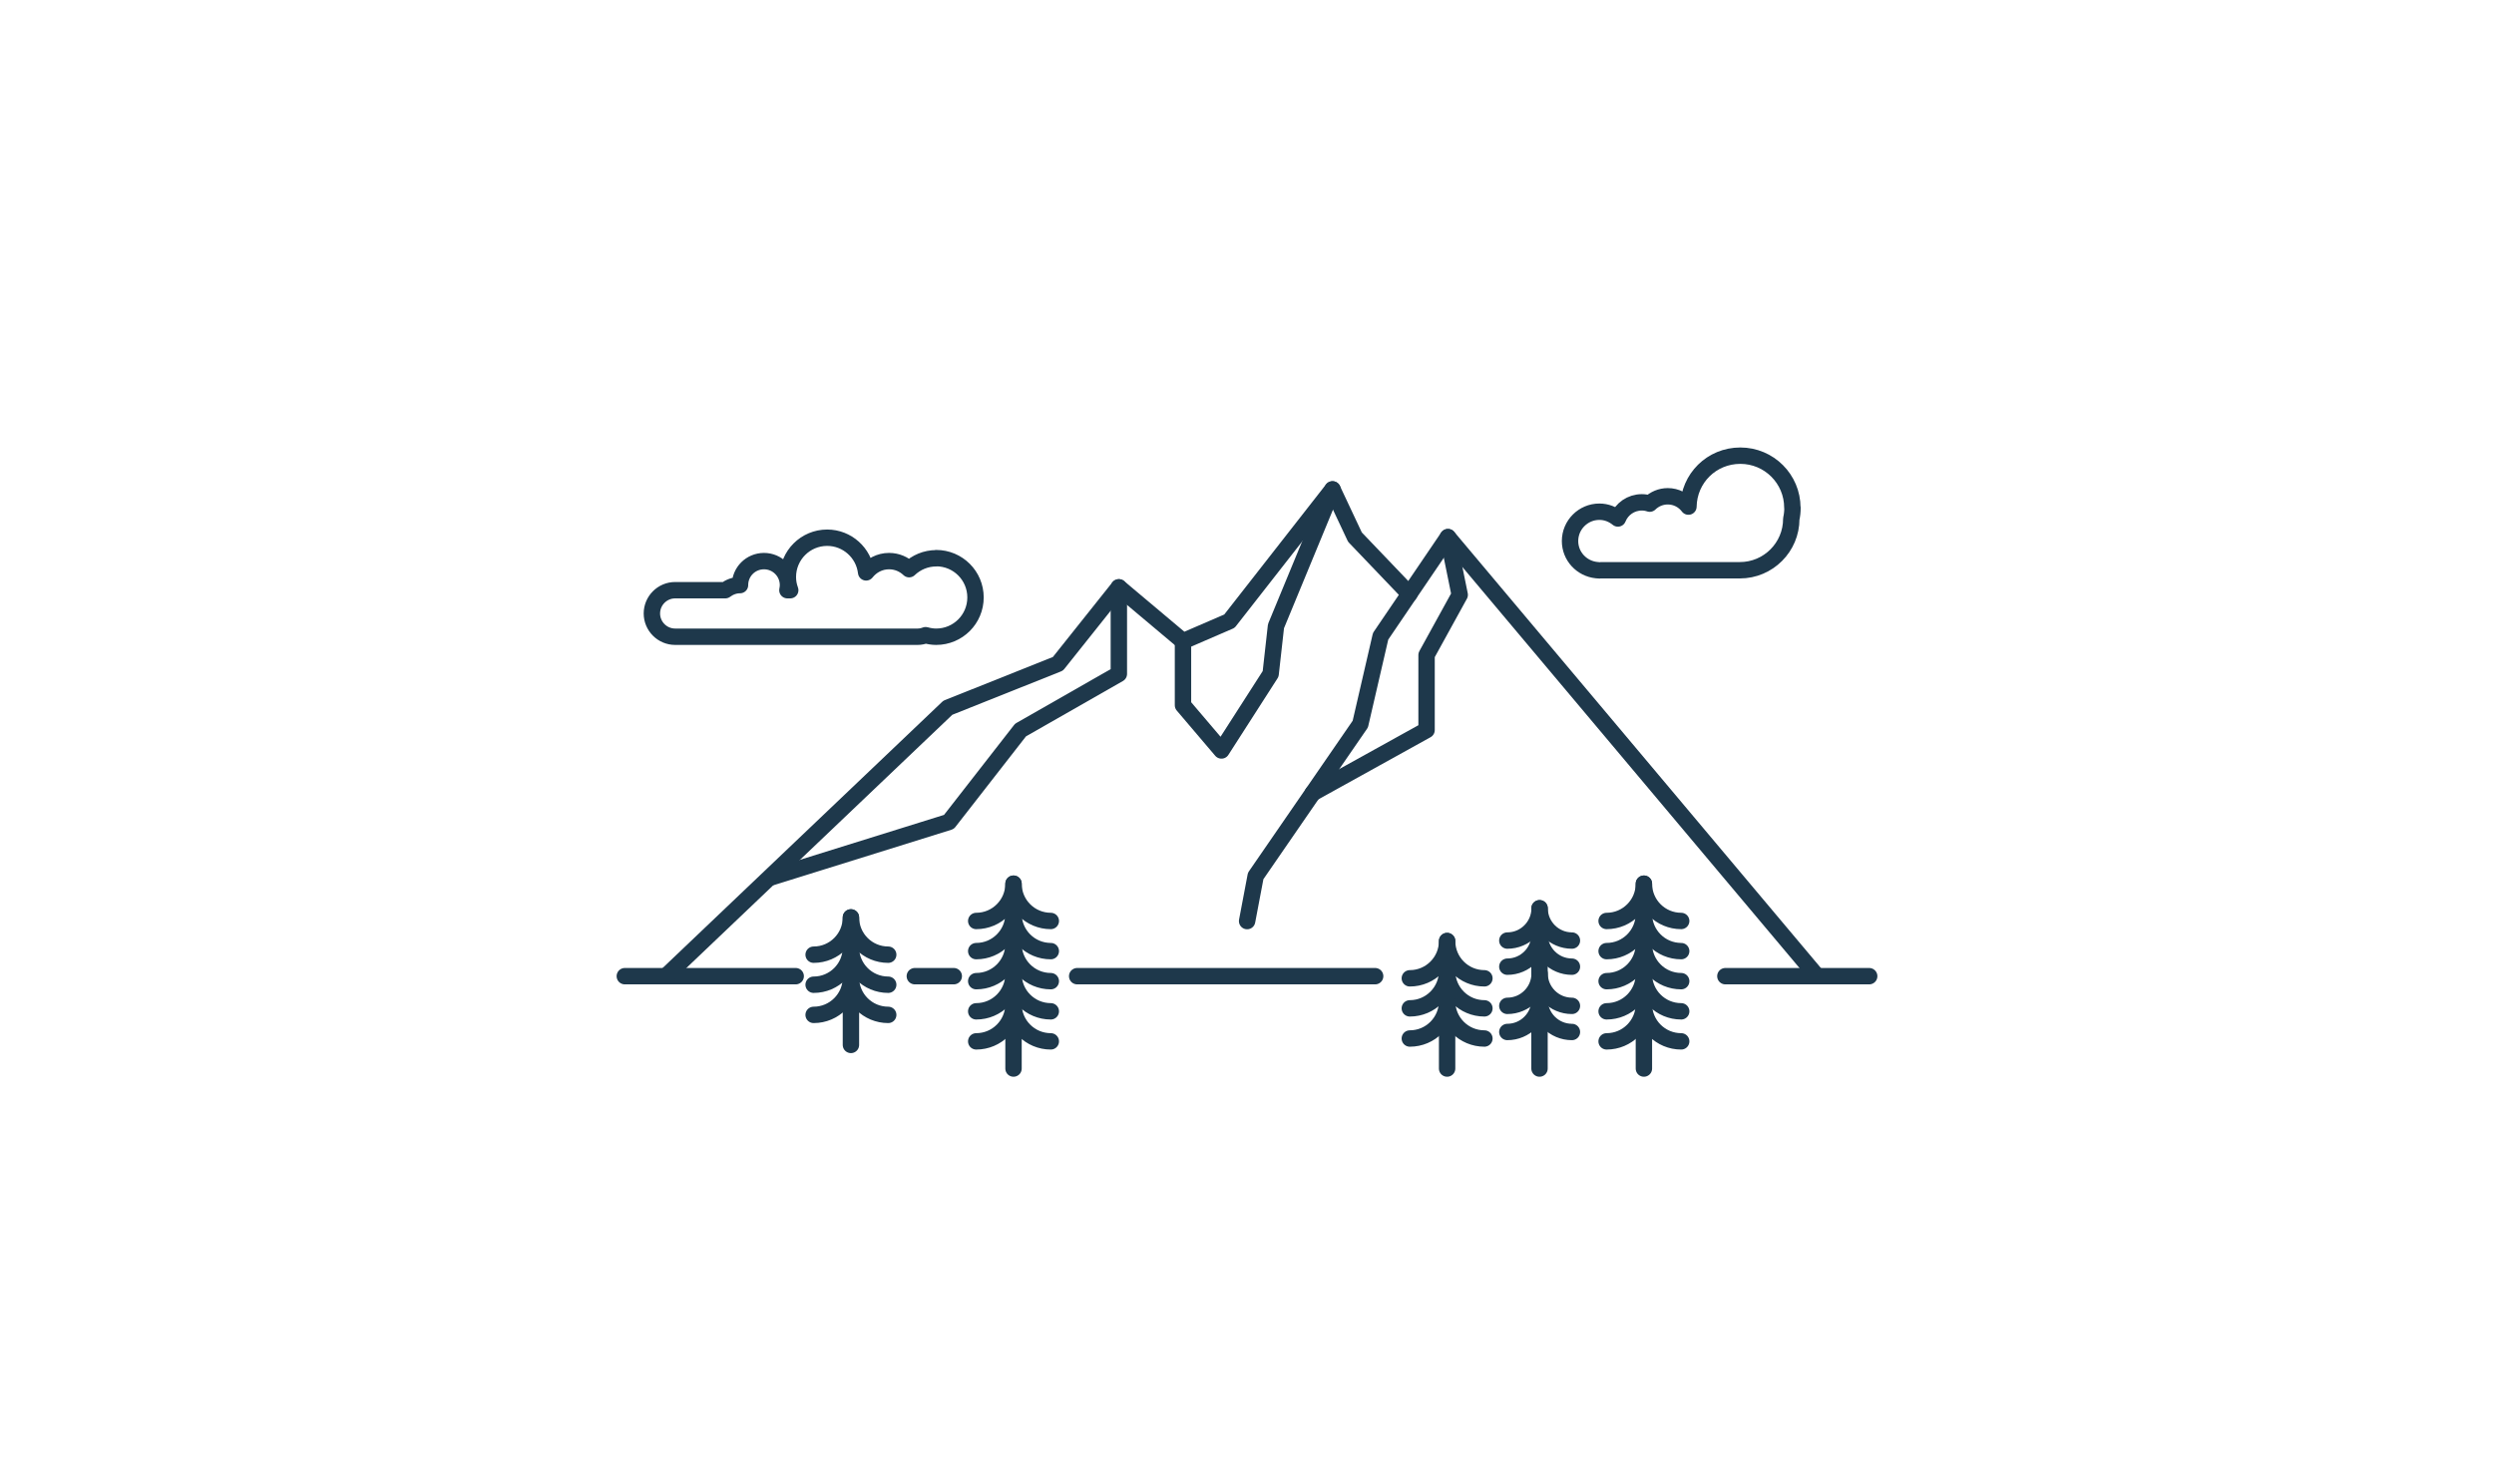 <?xml version="1.0" encoding="UTF-8"?> <svg xmlns="http://www.w3.org/2000/svg" viewBox="0 0 210 125"><defs><style>.uuid-7f5adb61-4ed5-486d-ba74-9480fd427308,.uuid-2f7bc47f-f68e-4f7e-8a9c-66c5abe64ef5{fill:none;}.uuid-2f7bc47f-f68e-4f7e-8a9c-66c5abe64ef5{stroke:#1e384b;stroke-linecap:round;stroke-linejoin:round;stroke-width:1.38px;}</style></defs><g id="uuid-eb358a4c-611a-4350-a744-2e2d3a1c00e8"><rect class="uuid-7f5adb61-4ed5-486d-ba74-9480fd427308" x=".16" y="-.02" width="210" height="124.7"></rect></g><g id="uuid-bda28ca0-7126-4678-aeb0-d85ce211e763"><g><g><line class="uuid-2f7bc47f-f68e-4f7e-8a9c-66c5abe64ef5" x1="138.42" y1="74.43" x2="138.42" y2="90"></line><path class="uuid-2f7bc47f-f68e-4f7e-8a9c-66c5abe64ef5" d="m141.56,77.57c-1.73,0-3.14-1.4-3.14-3.14,0,1.73-1.4,3.14-3.14,3.14"></path><path class="uuid-2f7bc47f-f68e-4f7e-8a9c-66c5abe64ef5" d="m141.56,80.11c-1.73,0-3.14-1.4-3.14-3.14,0,1.73-1.4,3.14-3.14,3.14"></path><path class="uuid-2f7bc47f-f68e-4f7e-8a9c-66c5abe64ef5" d="m141.56,82.64c-1.73,0-3.14-1.4-3.14-3.14,0,1.73-1.4,3.14-3.14,3.14"></path><path class="uuid-2f7bc47f-f68e-4f7e-8a9c-66c5abe64ef5" d="m141.56,85.18c-1.73,0-3.14-1.4-3.14-3.14,0,1.73-1.4,3.14-3.14,3.14"></path><path class="uuid-2f7bc47f-f68e-4f7e-8a9c-66c5abe64ef5" d="m141.56,87.71c-1.73,0-3.14-1.4-3.14-3.14,0,1.73-1.4,3.14-3.14,3.14"></path></g><g><line class="uuid-2f7bc47f-f68e-4f7e-8a9c-66c5abe64ef5" x1="85.34" y1="74.43" x2="85.34" y2="90"></line><path class="uuid-2f7bc47f-f68e-4f7e-8a9c-66c5abe64ef5" d="m88.48,77.57c-1.73,0-3.14-1.4-3.14-3.14,0,1.73-1.4,3.14-3.14,3.14"></path><path class="uuid-2f7bc47f-f68e-4f7e-8a9c-66c5abe64ef5" d="m88.48,80.11c-1.73,0-3.14-1.4-3.14-3.14,0,1.73-1.4,3.14-3.14,3.14"></path><path class="uuid-2f7bc47f-f68e-4f7e-8a9c-66c5abe64ef5" d="m88.48,82.64c-1.73,0-3.14-1.4-3.14-3.14,0,1.73-1.4,3.14-3.14,3.14"></path><path class="uuid-2f7bc47f-f68e-4f7e-8a9c-66c5abe64ef5" d="m88.48,85.18c-1.73,0-3.14-1.4-3.14-3.14,0,1.73-1.4,3.14-3.14,3.14"></path><path class="uuid-2f7bc47f-f68e-4f7e-8a9c-66c5abe64ef5" d="m88.48,87.71c-1.73,0-3.14-1.4-3.14-3.14,0,1.73-1.4,3.14-3.14,3.14"></path></g><g><line class="uuid-2f7bc47f-f68e-4f7e-8a9c-66c5abe64ef5" x1="121.85" y1="79.26" x2="121.85" y2="90"></line><path class="uuid-2f7bc47f-f68e-4f7e-8a9c-66c5abe64ef5" d="m124.99,82.4c-1.73,0-3.14-1.4-3.14-3.14,0,1.73-1.4,3.14-3.14,3.14"></path><path class="uuid-2f7bc47f-f68e-4f7e-8a9c-66c5abe64ef5" d="m124.99,84.93c-1.73,0-3.14-1.4-3.14-3.14,0,1.73-1.4,3.14-3.14,3.14"></path><path class="uuid-2f7bc47f-f68e-4f7e-8a9c-66c5abe64ef5" d="m124.99,87.47c-1.73,0-3.14-1.4-3.14-3.14,0,1.73-1.4,3.14-3.14,3.14"></path></g><g><line class="uuid-2f7bc47f-f68e-4f7e-8a9c-66c5abe64ef5" x1="71.65" y1="77.27" x2="71.65" y2="88.01"></line><path class="uuid-2f7bc47f-f68e-4f7e-8a9c-66c5abe64ef5" d="m74.79,80.41c-1.73,0-3.14-1.4-3.14-3.14,0,1.73-1.4,3.14-3.14,3.14"></path><path class="uuid-2f7bc47f-f68e-4f7e-8a9c-66c5abe64ef5" d="m74.79,82.94c-1.73,0-3.14-1.4-3.14-3.14,0,1.73-1.4,3.14-3.14,3.14"></path><path class="uuid-2f7bc47f-f68e-4f7e-8a9c-66c5abe64ef5" d="m74.79,85.48c-1.73,0-3.14-1.4-3.14-3.14,0,1.73-1.4,3.14-3.14,3.14"></path></g><g><line class="uuid-2f7bc47f-f68e-4f7e-8a9c-66c5abe64ef5" x1="129.63" y1="76.5" x2="129.63" y2="90"></line><path class="uuid-2f7bc47f-f68e-4f7e-8a9c-66c5abe64ef5" d="m132.36,79.22c-1.5,0-2.72-1.22-2.72-2.72,0,1.5-1.22,2.72-2.72,2.72"></path><path class="uuid-2f7bc47f-f68e-4f7e-8a9c-66c5abe64ef5" d="m132.36,81.42c-1.5,0-2.72-1.22-2.72-2.72,0,1.5-1.22,2.72-2.72,2.72"></path><path class="uuid-2f7bc47f-f68e-4f7e-8a9c-66c5abe64ef5" d="m132.36,84.72c-1.5,0-2.72-1.22-2.72-2.72,0,1.5-1.22,2.72-2.72,2.72"></path><path class="uuid-2f7bc47f-f68e-4f7e-8a9c-66c5abe64ef5" d="m132.36,86.92c-1.5,0-2.72-1.22-2.72-2.72,0,1.5-1.22,2.72-2.72,2.72"></path></g><line class="uuid-2f7bc47f-f68e-4f7e-8a9c-66c5abe64ef5" x1="52.61" y1="82.22" x2="67" y2="82.22"></line><line class="uuid-2f7bc47f-f68e-4f7e-8a9c-66c5abe64ef5" x1="77.03" y1="82.22" x2="80.31" y2="82.22"></line><polyline class="uuid-2f7bc47f-f68e-4f7e-8a9c-66c5abe64ef5" points="105.01 77.58 105.73 73.78 114.54 60.99 116.25 53.59 121.92 45.24 153 82.22"></polyline><polyline class="uuid-2f7bc47f-f68e-4f7e-8a9c-66c5abe64ef5" points="118.67 50.03 114.09 45.24 112.2 41.22 103.52 52.32 99.61 54.01 94.21 49.47 89.08 55.91 79.81 59.61 56.07 82.22"></polyline><polyline class="uuid-2f7bc47f-f68e-4f7e-8a9c-66c5abe64ef5" points="110.54 66.8 120.12 61.49 120.12 55.17 122.91 50.1 121.92 45.24"></polyline><polyline class="uuid-2f7bc47f-f68e-4f7e-8a9c-66c5abe64ef5" points="99.61 54.01 99.61 59.4 102.85 63.21 106.99 56.76 107.44 52.74 112.2 41.22"></polyline><polyline class="uuid-2f7bc47f-f68e-4f7e-8a9c-66c5abe64ef5" points="94.21 49.47 94.21 56.76 85.93 61.49 79.9 69.23 64.96 73.89"></polyline><path class="uuid-2f7bc47f-f68e-4f7e-8a9c-66c5abe64ef5" d="m78.84,47.02c-.89,0-1.69.35-2.29.92-.44-.42-1.03-.68-1.69-.68-.79,0-1.48.38-1.93.95-.19-1.64-1.59-2.92-3.28-2.92-1.83,0-3.31,1.48-3.31,3.31,0,.39.07.76.2,1.11h-.24c.03-.14.05-.28.05-.43,0-1.11-.9-2.02-2.02-2.02s-2.02.9-2.02,2.02c-.47,0-.89.17-1.24.43h-4.22c-1.08,0-1.96.88-1.96,1.96s.88,1.96,1.96,1.96h20.42c.24,0,.46-.05.67-.13.28.08.58.13.89.13,1.83,0,3.31-1.48,3.31-3.31s-1.48-3.31-3.31-3.31Z"></path><path class="uuid-2f7bc47f-f68e-4f7e-8a9c-66c5abe64ef5" d="m150.92,42.76c0-2.42-1.96-4.38-4.38-4.38s-4.33,1.91-4.37,4.29c-.4-.53-1.03-.87-1.74-.87-.59,0-1.13.24-1.52.62-.21-.07-.43-.11-.66-.11-.92,0-1.7.56-2.02,1.36-.43-.35-.96-.57-1.56-.57-1.36,0-2.47,1.11-2.47,2.47,0,1.28.98,2.32,2.23,2.45h0s.13.01.13.01c.04,0,.08.01.12.01s.08,0,.12-.01h11.7c2.39,0,4.33-1.94,4.33-4.33h0c.07-.3.1-.62.1-.94Z"></path><line class="uuid-2f7bc47f-f68e-4f7e-8a9c-66c5abe64ef5" x1="145.28" y1="82.22" x2="157.39" y2="82.22"></line><line class="uuid-2f7bc47f-f68e-4f7e-8a9c-66c5abe64ef5" x1="90.7" y1="82.22" x2="115.79" y2="82.22"></line></g></g></svg> 